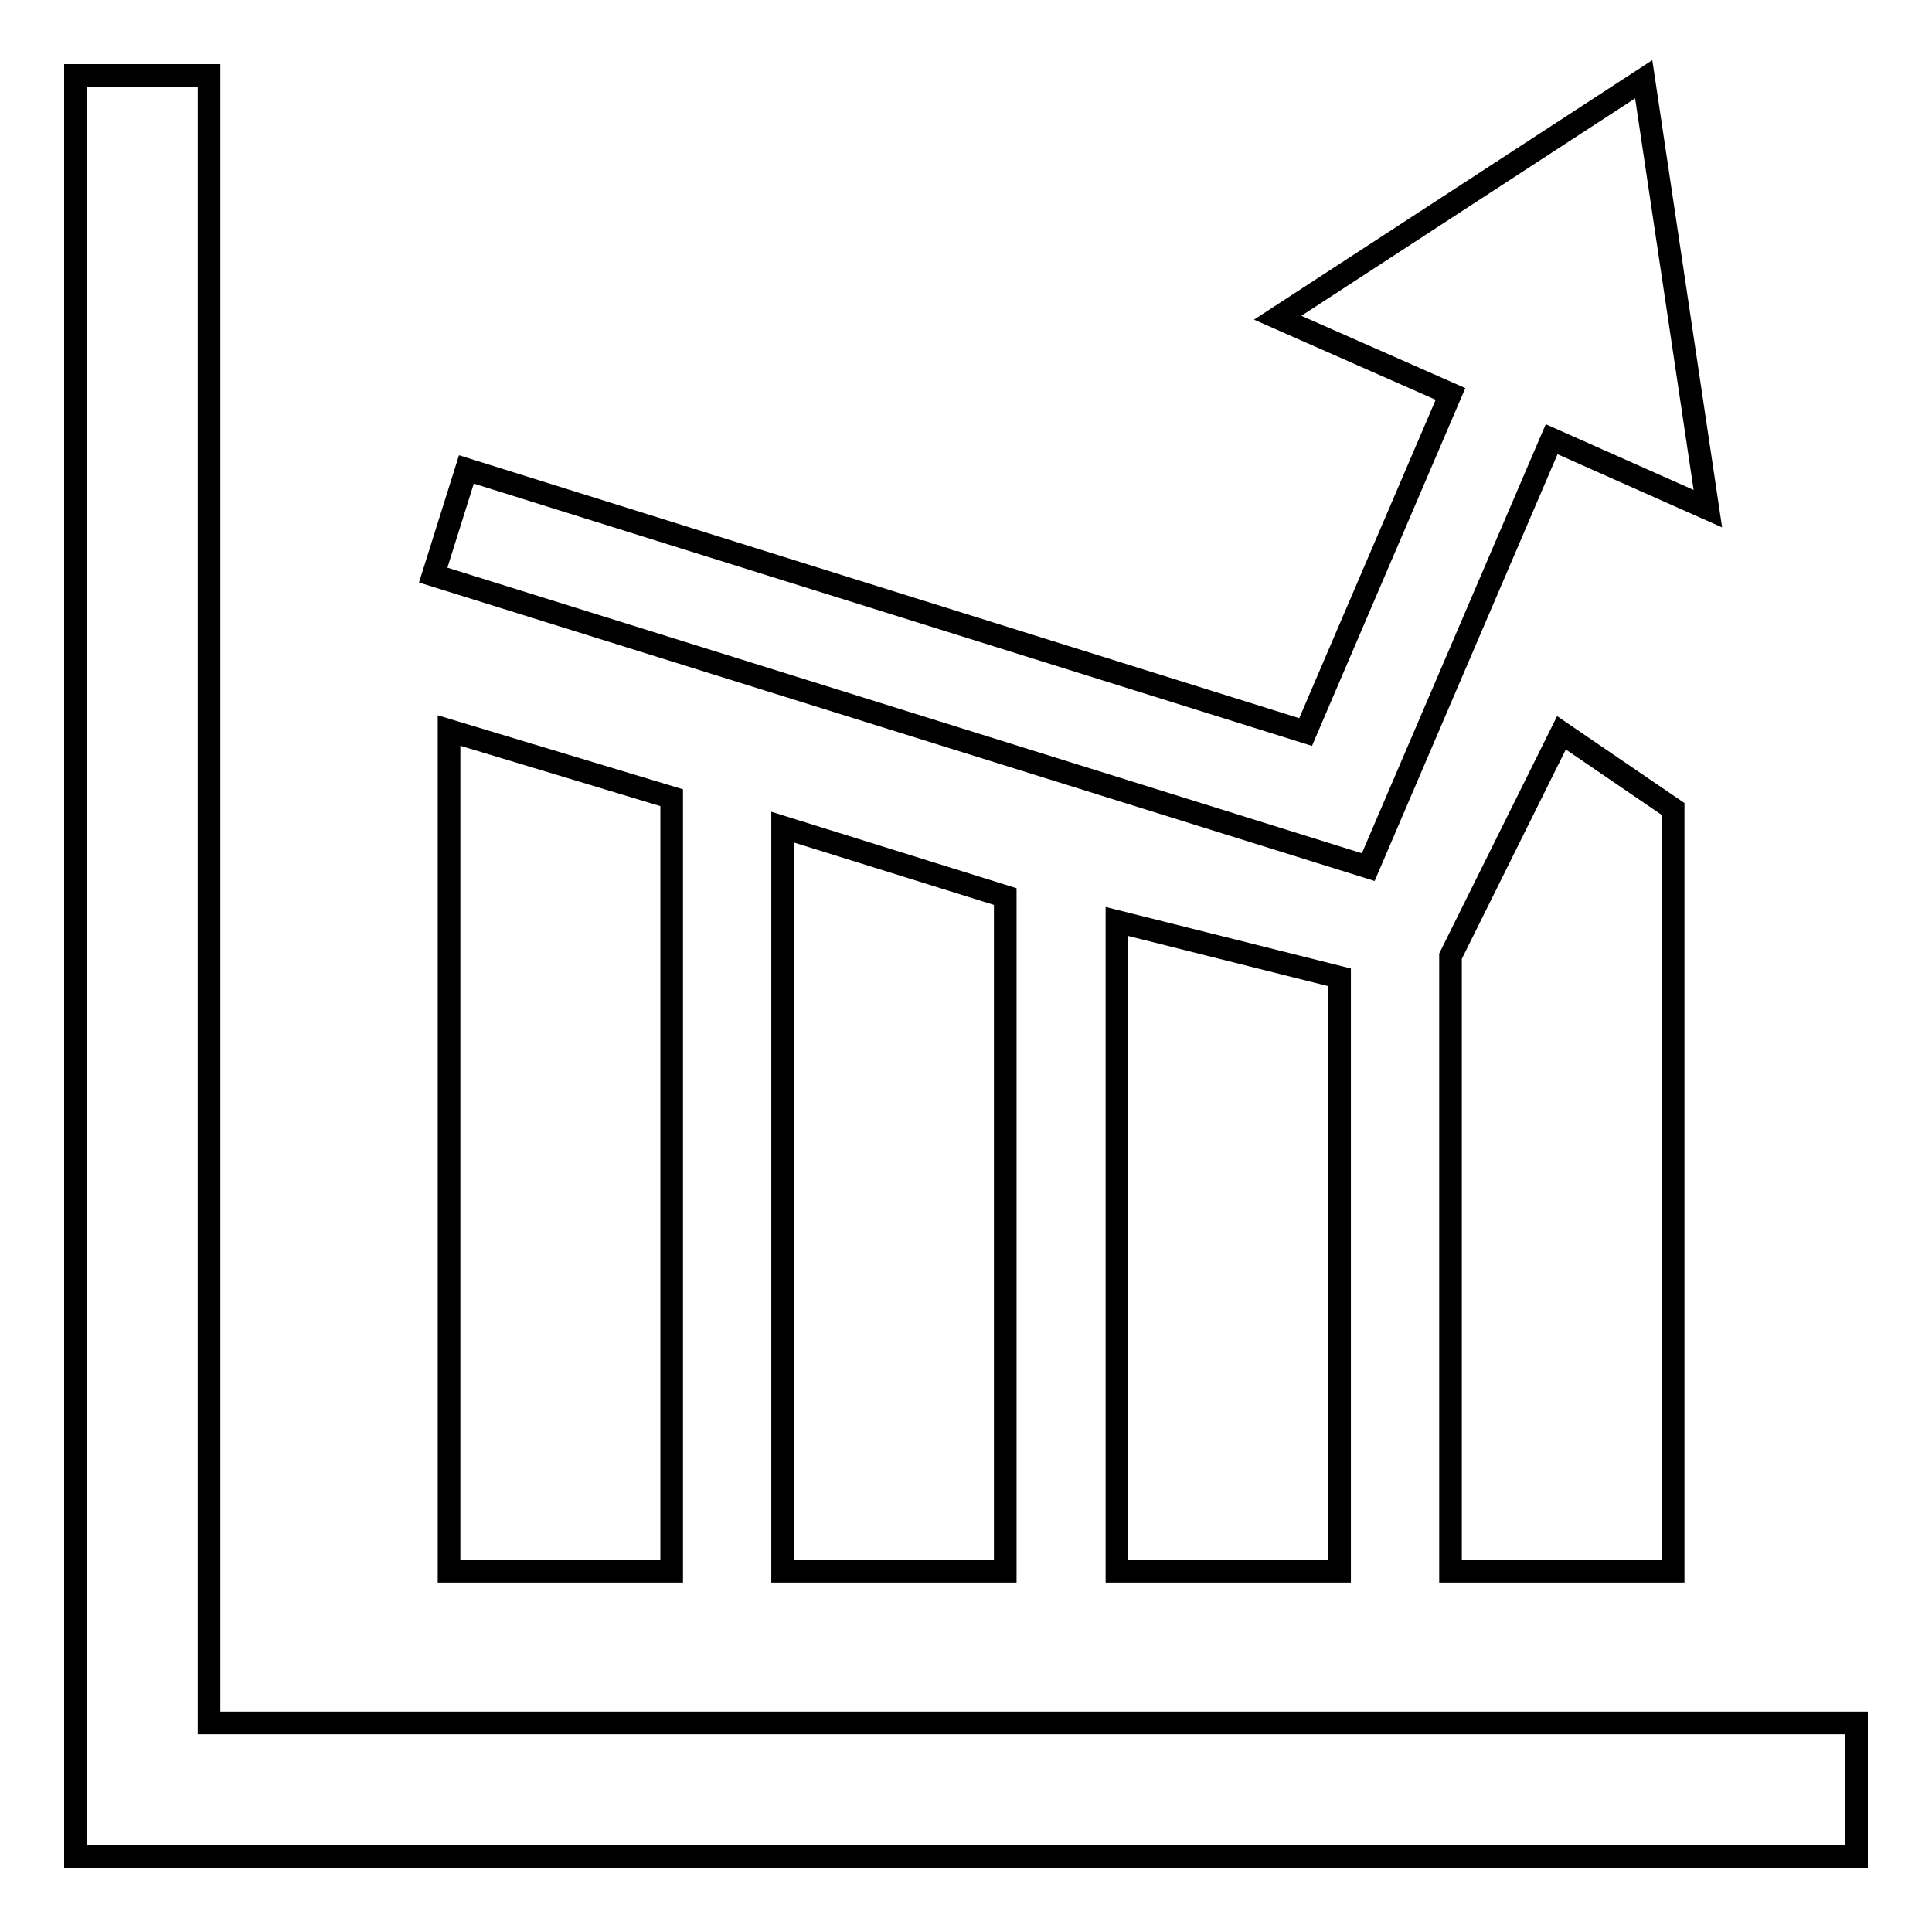 <?xml version="1.0" encoding="utf-8"?>
<!-- Svg Vector Icons : http://www.onlinewebfonts.com/icon -->
<!DOCTYPE svg PUBLIC "-//W3C//DTD SVG 1.1//EN" "http://www.w3.org/Graphics/SVG/1.1/DTD/svg11.dtd">
<svg version="1.1" xmlns="http://www.w3.org/2000/svg" xmlns:xlink="http://www.w3.org/1999/xlink" x="0px" y="0px" viewBox="0 0 256 256" enable-background="new 0 0 256 256" xml:space="preserve">
<g><g><g><g><path stroke-width="3" fill-opacity="0" stroke="#000000"  d="M27.7 10L10 10 10 246 246 246 246 228.3 27.7 228.3 z"/><path stroke-width="3" fill-opacity="0" stroke="#000000"  d="M133.2 208.2L133.2 118.8 103.7 109.6 103.7 208.2 z"/><path stroke-width="3" fill-opacity="0" stroke="#000000"  d="M89 208.2L89 105.7 59.5 96.8 59.5 208.2 z"/><path stroke-width="3" fill-opacity="0" stroke="#000000"  d="M192.2 208.2L221.7 208.2 221.7 107.2 206.9 97.1 192.2 126.7 z"/><path stroke-width="3" fill-opacity="0" stroke="#000000"  d="M177.5 208.2L177.5 129.5 148 122.1 148 208.2 z"/><path stroke-width="3" fill-opacity="0" stroke="#000000"  d="M205.6 58.2L226.3 67.4 217.8 10.5 169.3 42.1 192.2 52.2 173 97 61.8 62.2 57.4 76.2 181.3 114.9 z"/></g></g><g></g><g></g><g></g><g></g><g></g><g></g><g></g><g></g><g></g><g></g><g></g><g></g><g></g><g></g><g></g></g></g>
</svg>